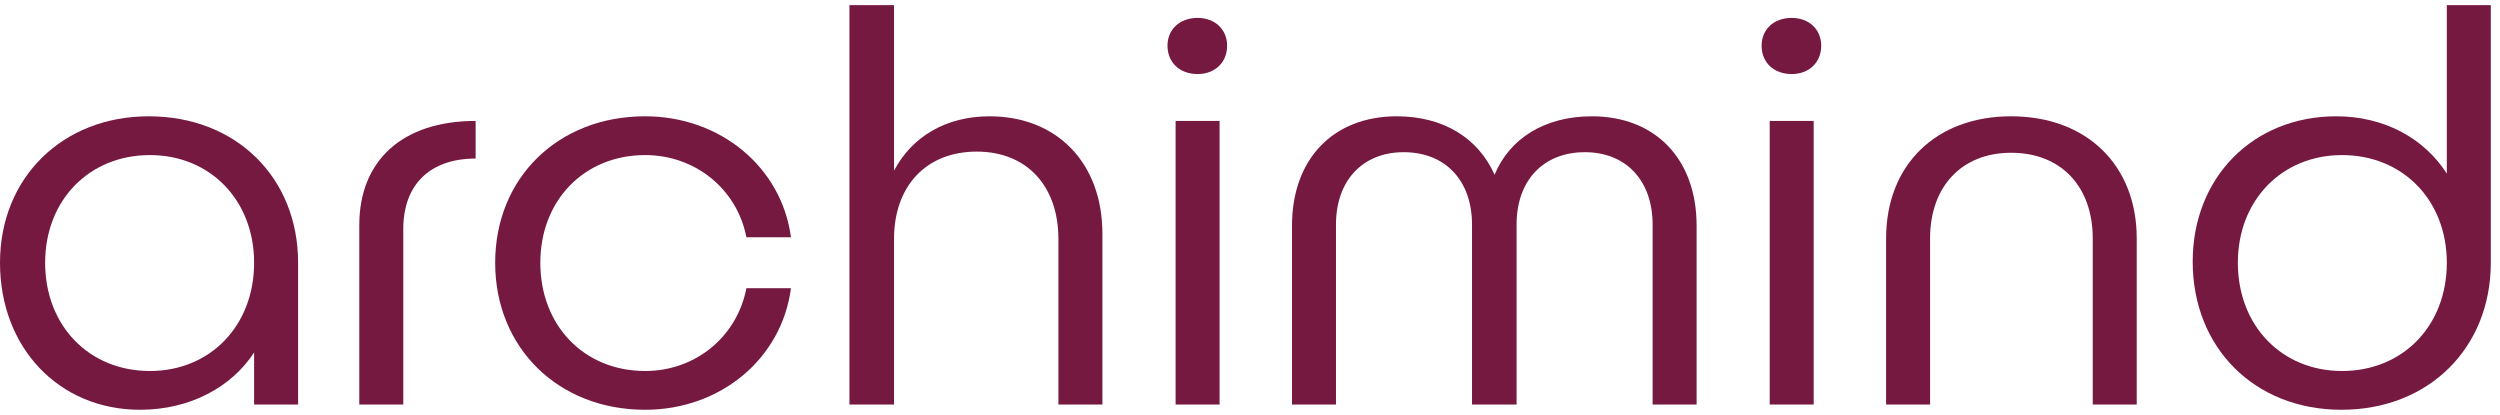<?xml version="1.0" encoding="UTF-8"?>
<svg xmlns="http://www.w3.org/2000/svg" width="241" height="40" viewBox="0 0 241 40" fill="none">
  <path d="M235.873 0.498H240.113V25.329C240.113 33.532 234.143 39.502 225.717 39.502C217.347 39.502 211.376 33.532 211.376 25.217C211.376 17.126 217.179 11.211 225.215 11.211C229.846 11.211 233.696 13.332 235.873 16.736V0.498ZM225.773 35.764C231.632 35.764 235.873 31.411 235.873 25.329C235.873 19.302 231.632 14.95 225.773 14.95C219.969 14.95 215.729 19.302 215.729 25.329C215.729 31.411 219.969 35.764 225.773 35.764Z" fill="#761941"></path>
  <path d="M181.82 39V22.985C181.82 15.899 186.618 11.211 193.872 11.211C201.127 11.211 205.981 15.899 205.981 22.985V39H201.74V22.985C201.74 17.963 198.671 14.727 193.872 14.727C189.129 14.727 186.06 17.963 186.06 22.985V39H181.82Z" fill="#761941"></path>
  <path d="M175.566 4.404C175.566 6.022 174.394 7.138 172.72 7.138C170.99 7.138 169.818 6.022 169.818 4.404C169.818 2.841 170.99 1.725 172.72 1.725C174.394 1.725 175.566 2.841 175.566 4.404ZM170.599 11.658H174.84V39H170.599V11.658Z" fill="#761941"></path>
  <path d="M153.453 11.211C159.591 11.211 163.553 15.341 163.553 21.758V39H159.312V21.646C159.312 17.405 156.745 14.671 152.783 14.671C148.765 14.671 146.199 17.405 146.199 21.646V39H141.902V21.646C141.902 17.405 139.335 14.671 135.318 14.671C131.356 14.671 128.789 17.405 128.789 21.646V39H124.548V21.758C124.548 15.341 128.51 11.211 134.648 11.211C139.168 11.211 142.516 13.332 144.078 16.847C145.529 13.332 148.933 11.211 153.453 11.211Z" fill="#761941"></path>
  <path d="M118.294 4.404C118.294 6.022 117.123 7.138 115.448 7.138C113.719 7.138 112.547 6.022 112.547 4.404C112.547 2.841 113.719 1.725 115.448 1.725C117.123 1.725 118.294 2.841 118.294 4.404ZM113.328 11.658H117.569V39H113.328V11.658Z" fill="#761941"></path>
  <path d="M95.391 11.211C101.864 11.211 106.272 15.675 106.272 22.539V39H102.031V23.041C102.031 17.907 98.962 14.615 94.163 14.615C89.308 14.615 86.184 17.907 86.184 23.041V39H81.887V0.498H86.184V16.457C87.913 13.164 91.206 11.211 95.391 11.211Z" fill="#761941"></path>
  <path d="M76.249 27.784C75.356 34.592 69.442 39.502 62.188 39.502C53.818 39.502 47.735 33.532 47.735 25.329C47.735 17.126 53.818 11.211 62.188 11.211C69.442 11.211 75.356 16.122 76.249 22.874H71.953C71.06 18.242 67.042 14.95 62.188 14.95C56.329 14.95 52.088 19.302 52.088 25.329C52.088 31.411 56.329 35.764 62.188 35.764C67.098 35.764 71.06 32.416 71.953 27.784H76.249Z" fill="#761941"></path>
  <path d="M38.876 39H34.636V21.702C34.636 15.452 38.821 11.658 45.851 11.658V15.285C41.499 15.285 38.876 17.74 38.876 22.093V39Z" fill="#761941"></path>
  <path d="M14.341 11.211C22.767 11.211 28.737 17.126 28.737 25.329V39H24.496V33.978C22.32 37.326 18.302 39.502 13.504 39.502C5.692 39.502 0 33.532 0 25.329C0 17.126 6.026 11.211 14.341 11.211ZM14.452 35.764C20.256 35.764 24.496 31.411 24.496 25.329C24.496 19.302 20.256 14.95 14.452 14.95C8.593 14.95 4.352 19.302 4.352 25.329C4.352 31.411 8.593 35.764 14.452 35.764Z" fill="#761941"></path>
</svg>
